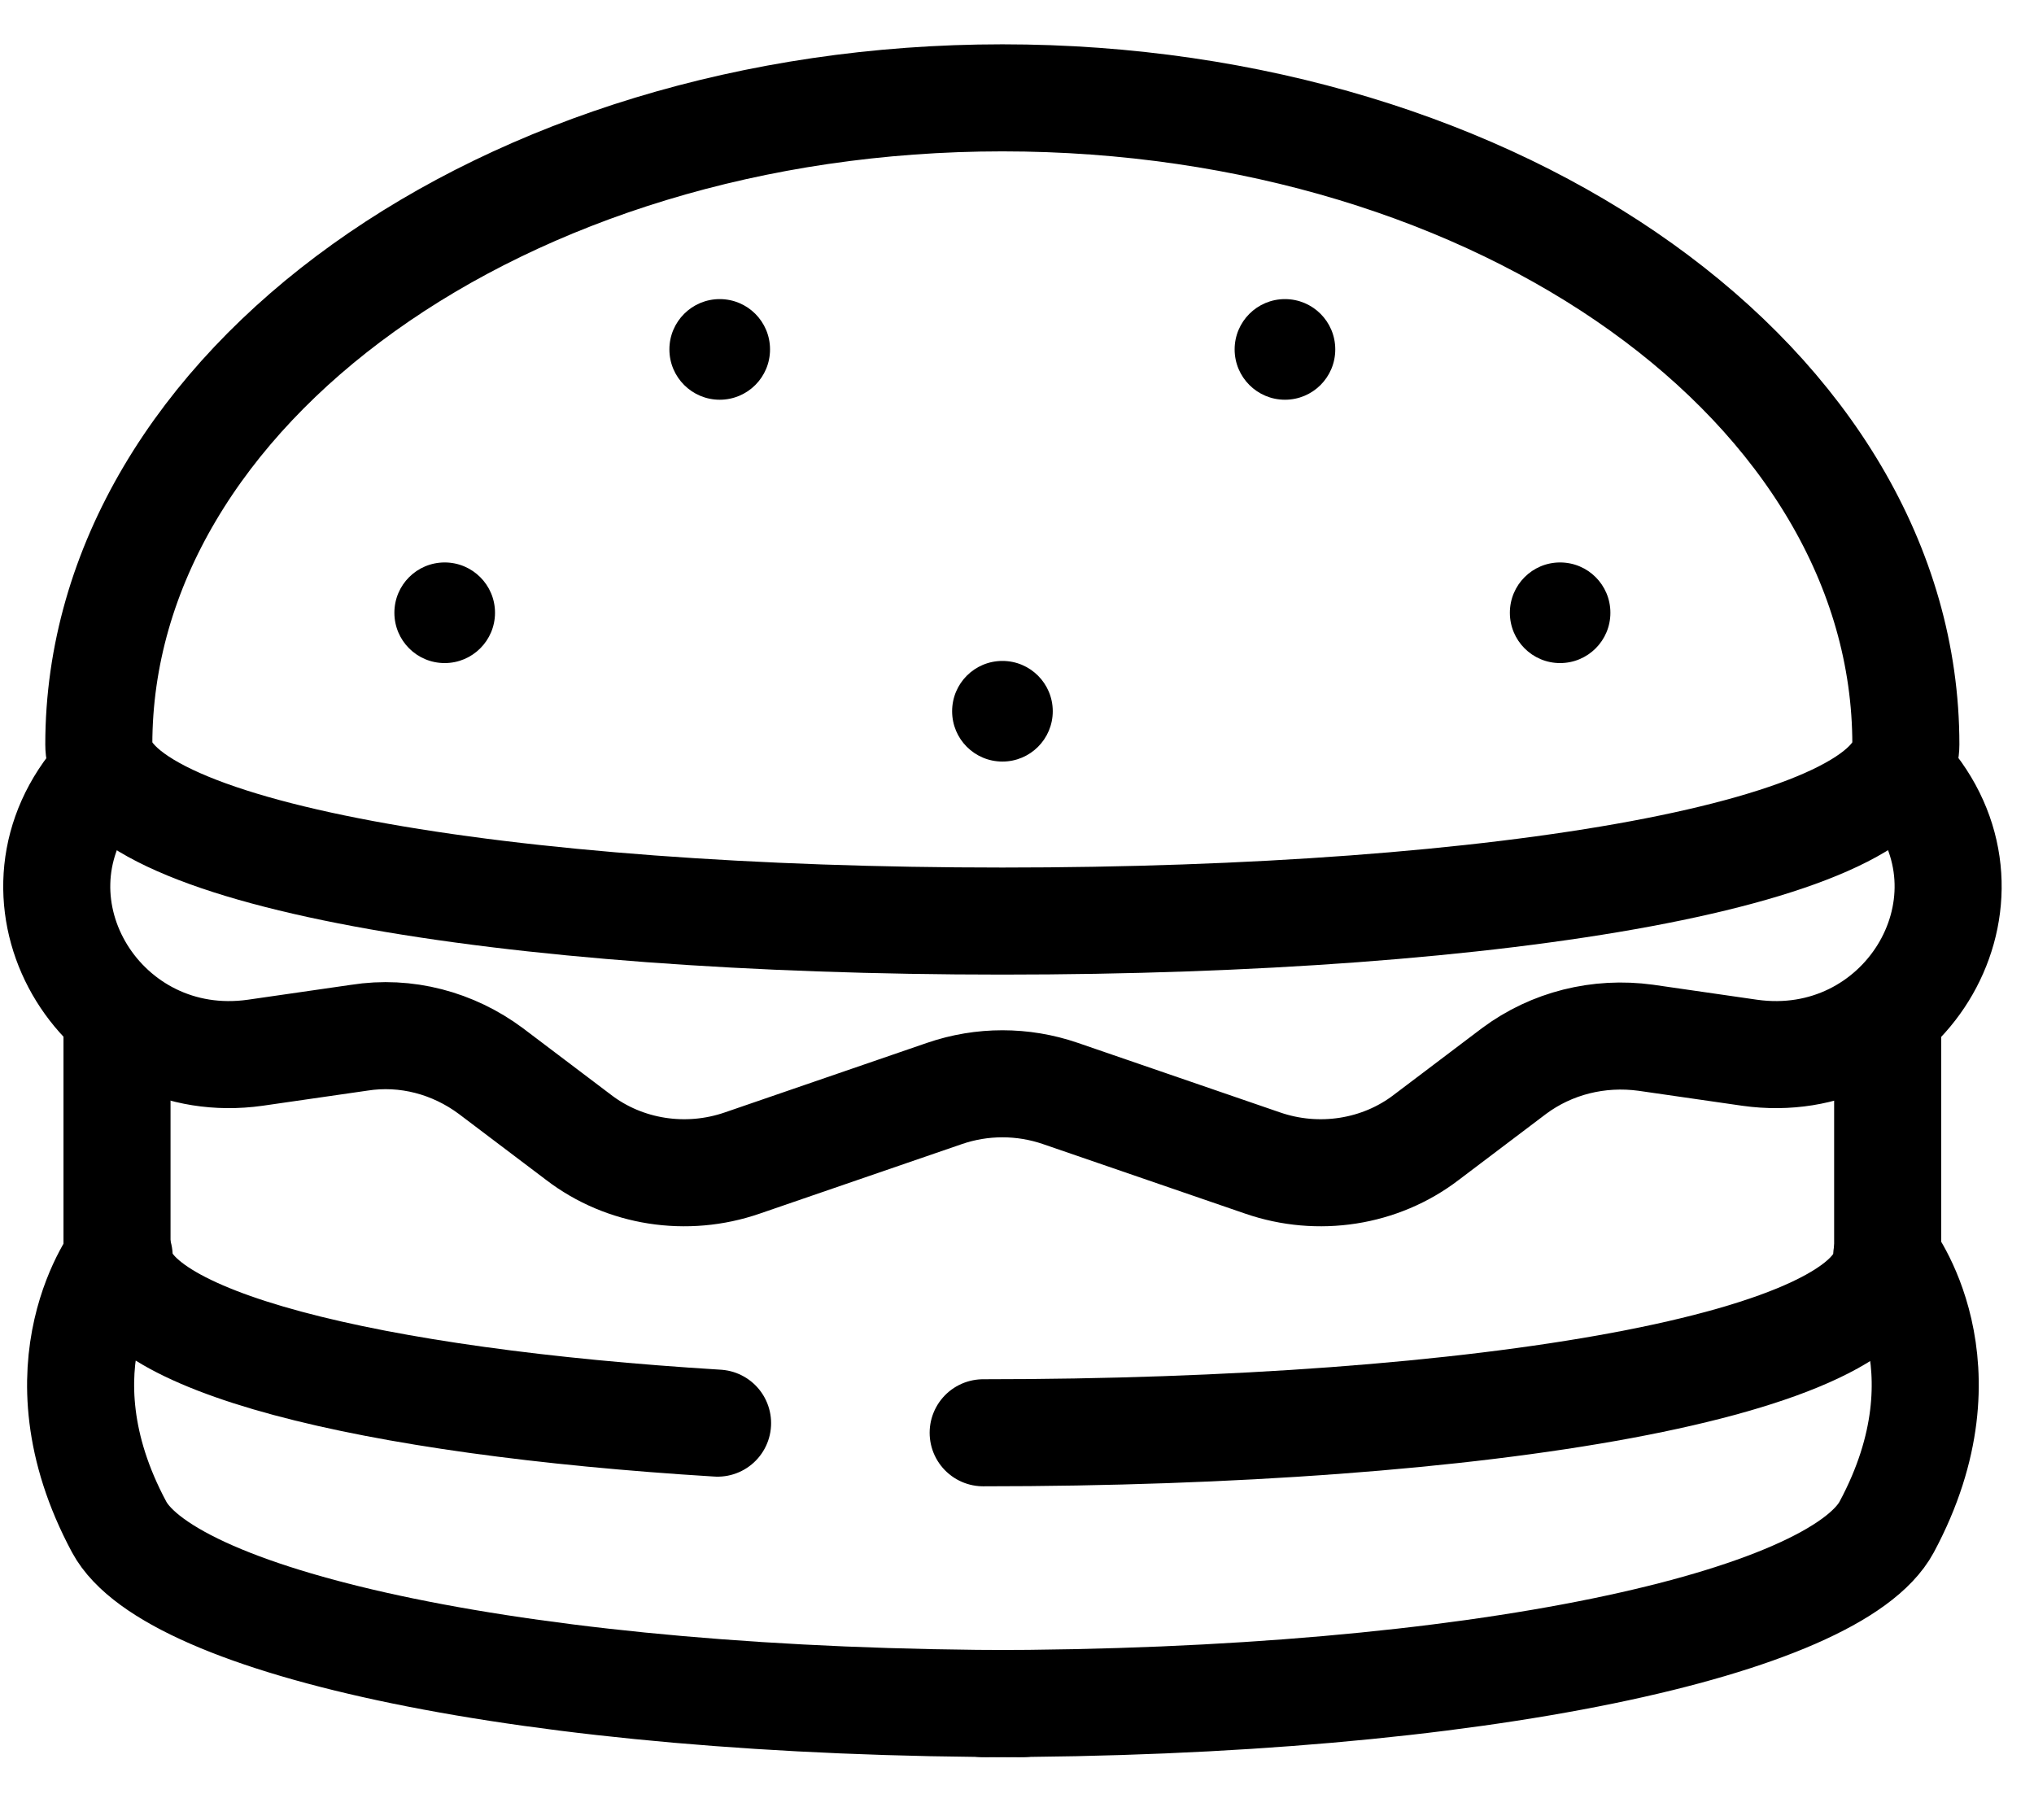<svg width="19" height="17" viewBox="0 0 19 17" fill="none" xmlns="http://www.w3.org/2000/svg">
<path d="M17.803 6.954C17.803 7.974 14.023 8.604 9.363 8.604C4.703 8.604 0.923 7.974 0.923 6.954C0.923 3.634 4.703 0.914 9.363 0.914C14.023 0.914 17.803 3.614 17.803 6.954Z" stroke="black" stroke-linecap="round" stroke-linejoin="round"/>
<path d="M6.703 13.294C3.443 13.094 1.113 12.524 1.113 11.734C1.113 11.734 0.303 12.754 1.113 14.264C1.593 15.154 4.893 15.914 9.553 15.914" stroke="black" stroke-linecap="round" stroke-linejoin="round"/>
<path d="M9.184 13.384C13.844 13.384 17.624 12.754 17.624 11.734C17.624 11.734 18.434 12.754 17.624 14.264C17.144 15.154 13.844 15.914 9.184 15.914" stroke="black" stroke-linecap="round" stroke-linejoin="round"/>
<path d="M17.874 7.354C18.734 8.474 17.764 10.034 16.344 9.834L15.374 9.694C14.934 9.634 14.494 9.744 14.144 10.004L13.324 10.624C12.894 10.954 12.314 11.044 11.794 10.864L9.904 10.214C9.554 10.094 9.174 10.094 8.824 10.214L6.934 10.864C6.414 11.044 5.834 10.954 5.404 10.624L4.584 10.004C4.234 9.744 3.794 9.624 3.354 9.694L2.384 9.834C0.964 10.034 -0.006 8.474 0.854 7.354" stroke="black" stroke-linecap="round" stroke-linejoin="round"/>
<path d="M1.093 11.734V9.694" stroke="black" stroke-linecap="round" stroke-linejoin="round"/>
<path d="M17.633 11.734V9.694" stroke="black" stroke-linecap="round" stroke-linejoin="round"/>
<path d="M12.003 3.734C12.263 3.734 12.473 3.524 12.473 3.264C12.473 3.004 12.263 2.794 12.003 2.794C11.744 2.794 11.533 3.004 11.533 3.264C11.533 3.524 11.744 3.734 12.003 3.734Z" fill="black"/>
<path d="M6.723 3.734C6.983 3.734 7.193 3.524 7.193 3.264C7.193 3.004 6.983 2.794 6.723 2.794C6.464 2.794 6.253 3.004 6.253 3.264C6.253 3.524 6.464 3.734 6.723 3.734Z" fill="black"/>
<path d="M9.364 7.114C9.623 7.114 9.834 6.904 9.834 6.644C9.834 6.384 9.623 6.174 9.364 6.174C9.104 6.174 8.894 6.384 8.894 6.644C8.894 6.904 9.104 7.114 9.364 7.114Z" fill="black"/>
<path d="M4.154 6.194C4.413 6.194 4.624 5.984 4.624 5.724C4.624 5.464 4.413 5.254 4.154 5.254C3.894 5.254 3.684 5.464 3.684 5.724C3.684 5.984 3.894 6.194 4.154 6.194Z" fill="black"/>
<path d="M14.573 6.194C14.833 6.194 15.043 5.984 15.043 5.724C15.043 5.464 14.833 5.254 14.573 5.254C14.314 5.254 14.104 5.464 14.104 5.724C14.104 5.984 14.314 6.194 14.573 6.194Z" fill="black"/>
</svg>
